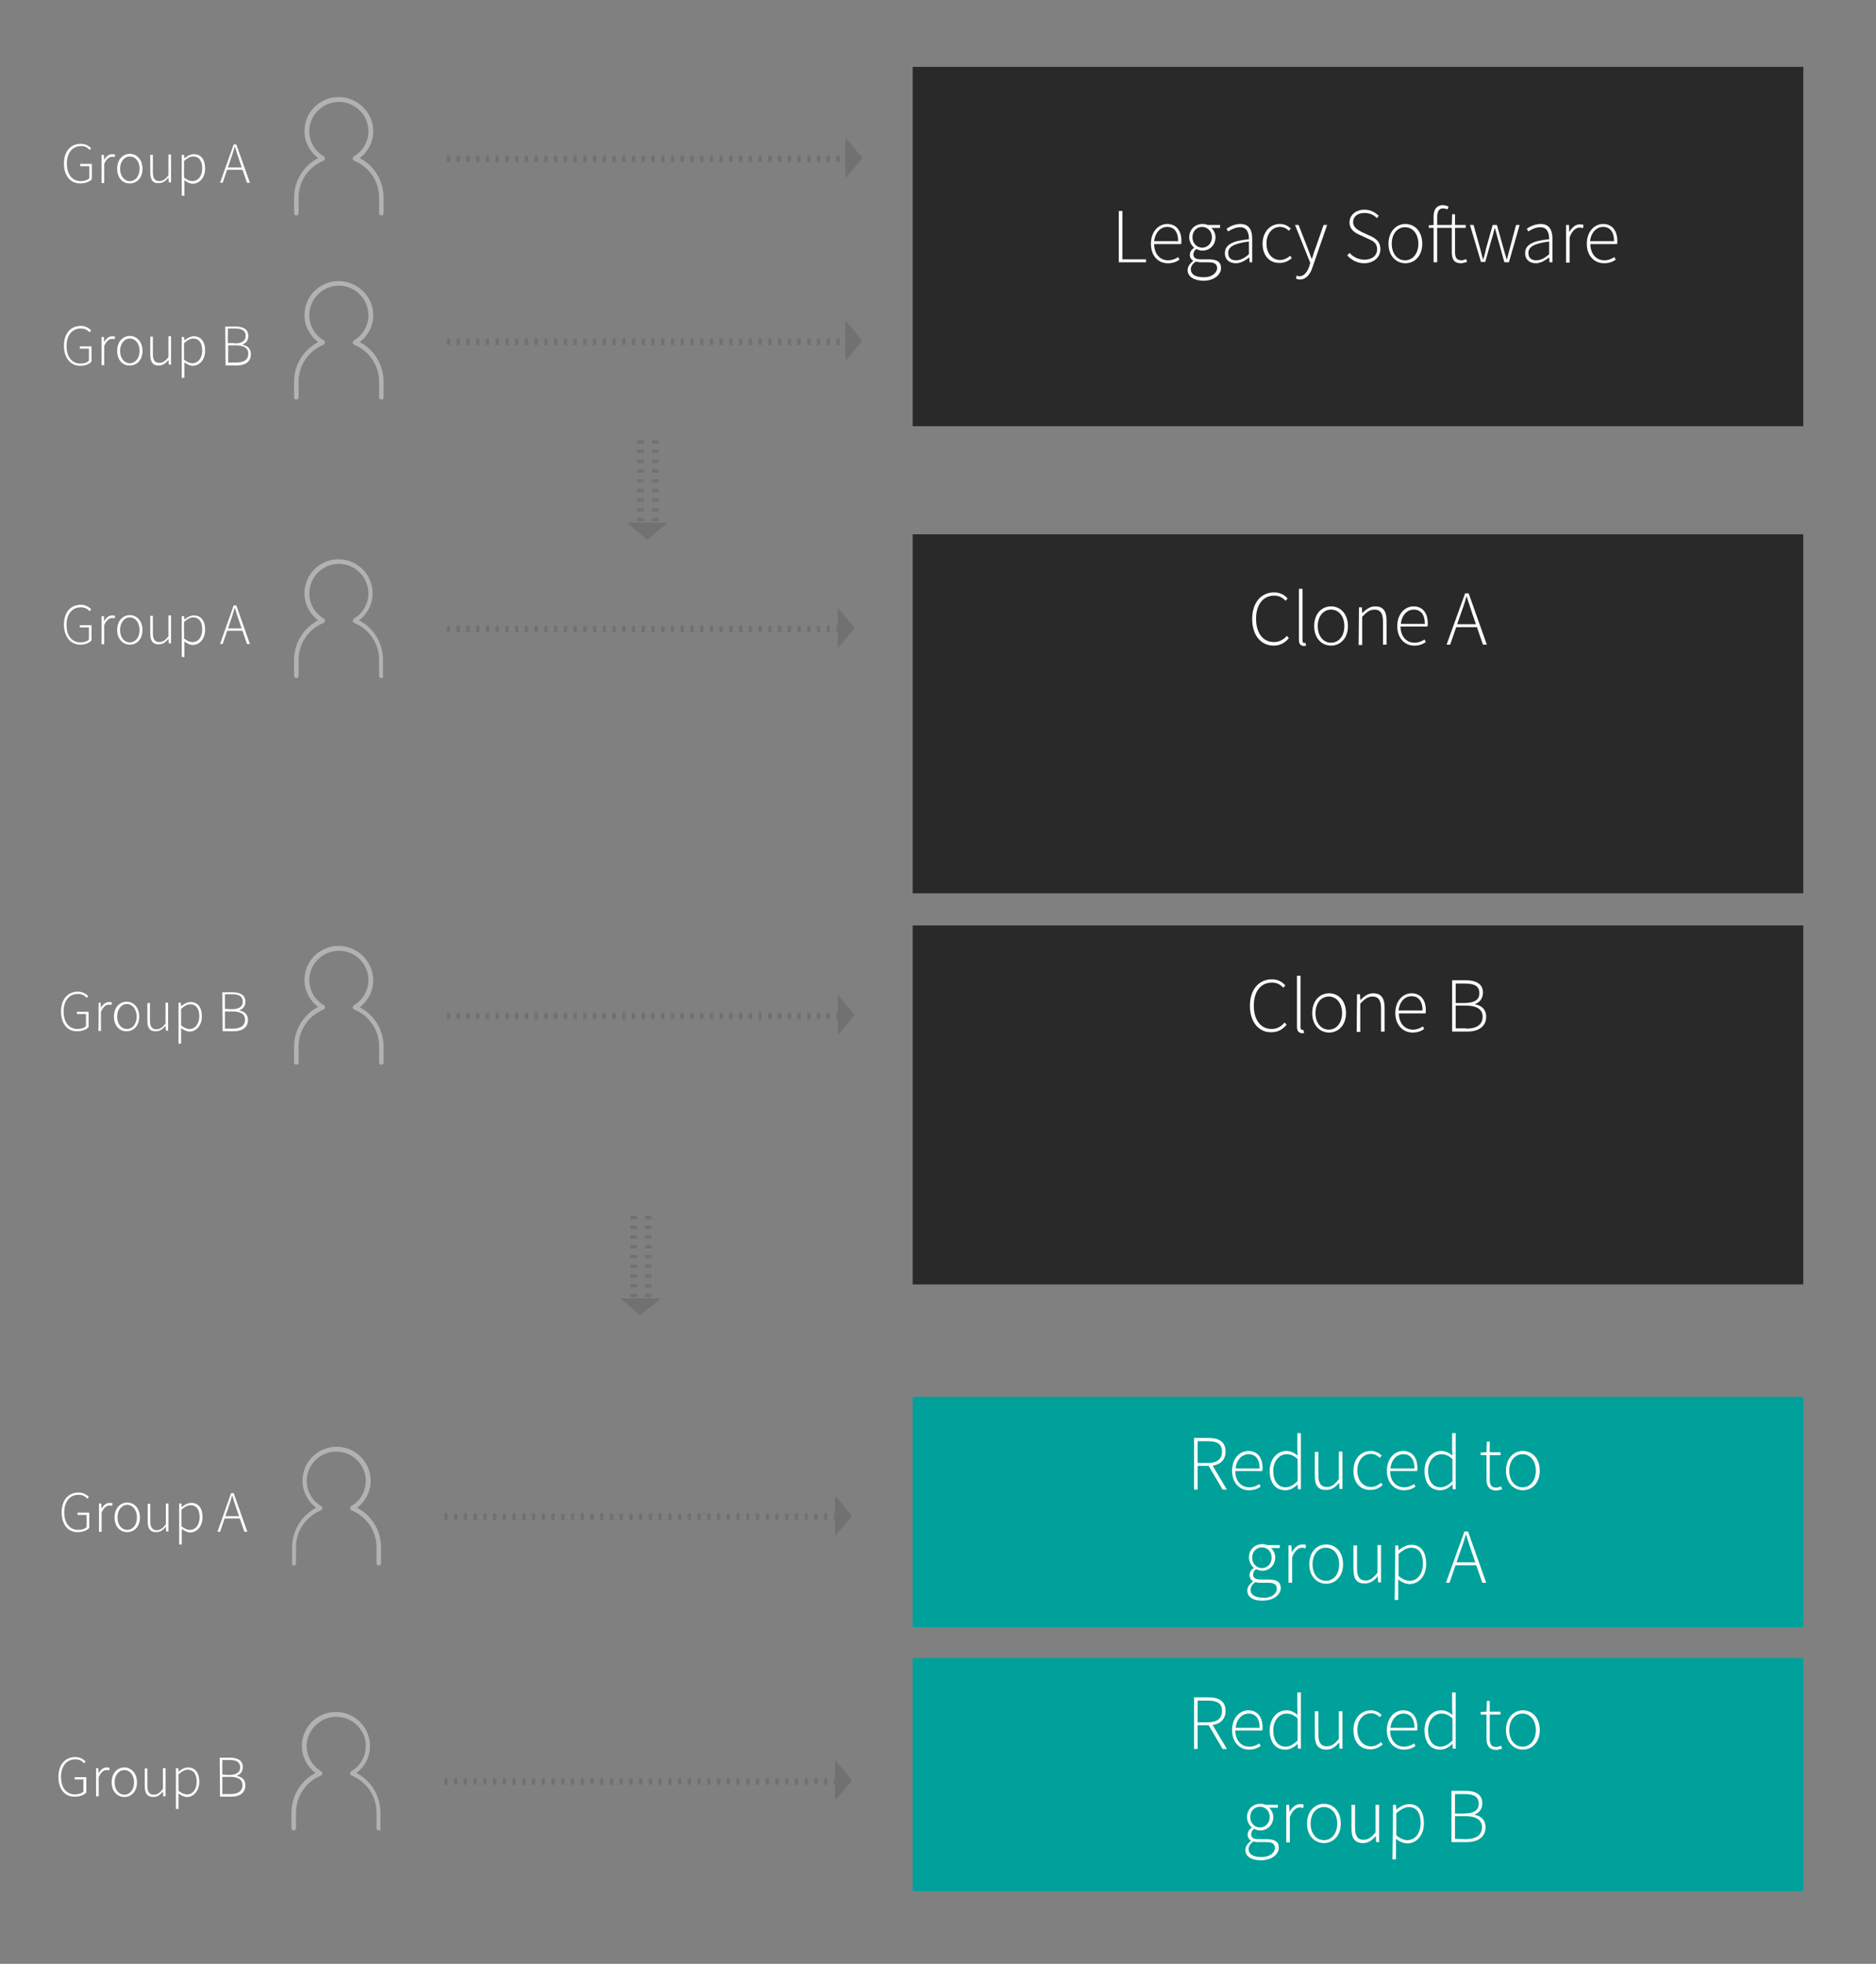 <?xml version="1.0" encoding="UTF-8"?>
<svg xmlns="http://www.w3.org/2000/svg" xmlns:xlink="http://www.w3.org/1999/xlink" version="1.1" id="Ebene_1" x="0px" y="0px" width="578px" height="605px" viewBox="0 0 578 605" style="enable-background:new 0 0 578 605;" xml:space="preserve">
<rect x="0" y="0" width="578" height="605" fill="#808080" stroke="none"/>
<style type="text/css">
	.st0{fill:#292929;}
	.st1{fill:#B3B2B2;}
	.st2{fill:#727070;}
	.st3{fill:none;stroke:#727070;stroke-width:2;stroke-dasharray:1,2;}
	.st4{fill:#FFFFFF;}
	.st5{fill:#00A19A;}
</style>
<g>
	<rect x="281.2" y="20.6" class="st0" width="274.4" height="110.7"></rect>
</g>
<g>
	<g>
		<g>
			<path class="st1" d="M117.5,66.4c-0.4,0-0.7-0.3-0.7-0.7v-4.8c0-5-3-9.5-7.7-11.4c-0.2-0.1-0.4-0.3-0.4-0.6s0.1-0.5,0.3-0.7     c2.8-1.6,4.5-4.6,4.5-7.8c0-5-4.1-9-9.1-9s-9.1,4.1-9.1,9c0,3.2,1.7,6.2,4.5,7.8c0.2,0.1,0.4,0.4,0.3,0.7c0,0.3-0.2,0.5-0.4,0.6     C95,51.4,92,55.9,92,60.9v4.8c0,0.4-0.3,0.7-0.7,0.7s-0.7-0.3-0.7-0.7v-4.8c0-5.2,2.9-9.8,7.4-12.2c-2.6-2-4.2-5-4.2-8.3     c0-5.8,4.7-10.5,10.5-10.5S115,34.6,115,40.4c0,3.3-1.6,6.4-4.2,8.3c4.5,2.3,7.4,7,7.4,12.2v4.8     C118.2,66.1,117.9,66.4,117.5,66.4z"></path>
		</g>
	</g>
</g>
<g>
	<g>
		<g>
			<polygon class="st2" points="265.7,105 260.5,98.7 260.5,111.2    "></polygon>
		</g>
		<line class="st3" x1="137.7" y1="105.3" x2="261.2" y2="105.3"></line>
	</g>
</g>
<g>
	<g>
		<g>
			<path class="st1" d="M117.5,123.1c-0.4,0-0.7-0.3-0.7-0.7v-4.8c0-5-3-9.5-7.7-11.4c-0.2-0.1-0.4-0.3-0.4-0.6     c0-0.3,0.1-0.5,0.3-0.7c2.8-1.6,4.5-4.6,4.5-7.8c0-5-4.1-9.1-9.1-9.1s-9.1,4.1-9.1,9.1c0,3.2,1.7,6.2,4.5,7.8     c0.2,0.1,0.4,0.4,0.3,0.7c0,0.3-0.2,0.5-0.4,0.6c-4.7,1.9-7.7,6.4-7.7,11.4v4.8c0,0.4-0.3,0.7-0.7,0.7s-0.7-0.3-0.7-0.7v-4.8     c0-5.2,2.9-9.8,7.4-12.2c-2.6-2-4.2-5.1-4.2-8.3c0-5.8,4.7-10.5,10.5-10.5S115,91.3,115,97.1c0,3.3-1.6,6.4-4.2,8.3     c4.5,2.3,7.4,7,7.4,12.2v4.8C118.2,122.8,117.9,123.1,117.5,123.1z"></path>
		</g>
	</g>
</g>
<g>
	<g>
		<g>
			<path class="st1" d="M117.5,208.9c-0.4,0-0.7-0.3-0.7-0.7v-4.9c0-5-3-9.5-7.7-11.4c-0.2-0.1-0.4-0.3-0.4-0.6s0.1-0.5,0.3-0.7     c2.8-1.6,4.5-4.6,4.5-7.8c0-5-4.1-9.1-9.1-9.1s-9.1,4.1-9.1,9.1c0,3.2,1.7,6.2,4.5,7.8c0.2,0.1,0.4,0.4,0.3,0.7     c0,0.3-0.2,0.5-0.4,0.6c-4.7,1.9-7.7,6.4-7.7,11.4v4.9c0,0.4-0.3,0.7-0.7,0.7s-0.7-0.3-0.7-0.7v-4.9c0-5.2,2.9-9.8,7.4-12.2     c-2.6-2-4.2-5.1-4.2-8.3c0-5.8,4.7-10.5,10.5-10.5s10.5,4.7,10.5,10.5c0,3.3-1.6,6.4-4.2,8.3c4.5,2.3,7.4,7,7.4,12.2v4.9     C118.2,208.6,117.9,208.9,117.5,208.9z"></path>
		</g>
	</g>
</g>
<g>
	<path class="st4" d="M19.7,50.4c0-3.8,2.1-6.1,5.2-6.1c1.6,0,2.6,0.8,3.2,1.4l-0.5,0.5C27.1,45.6,26.3,45,25,45   c-2.7,0-4.4,2.1-4.4,5.4c0,3.3,1.6,5.4,4.3,5.4c1.1,0,2.1-0.3,2.6-0.9v-3.7h-2.8v-0.7h3.6v4.7c-0.7,0.8-2,1.3-3.5,1.3   C21.8,56.6,19.7,54.2,19.7,50.4z"></path>
	<path class="st4" d="M31.3,47.7H32l0.1,1.6l0,0c0.6-1.1,1.4-1.8,2.5-1.8c0.3,0,0.6,0,0.9,0.2l-0.2,0.7c-0.3-0.1-0.5-0.1-0.8-0.1   c-0.8,0-1.7,0.6-2.4,2.2v5.9h-0.8V47.7z"></path>
	<path class="st4" d="M36.1,52c0-2.9,1.8-4.6,3.9-4.6c2.1,0,3.9,1.7,3.9,4.6c0,2.9-1.8,4.5-3.9,4.5C37.9,56.6,36.1,54.9,36.1,52z    M43,52c0-2.3-1.3-3.8-3-3.8s-3,1.6-3,3.8s1.3,3.8,3,3.8S43,54.3,43,52z"></path>
	<path class="st4" d="M46.3,53.2v-5.5h0.8v5.4c0,1.8,0.6,2.7,2,2.7c1,0,1.8-0.5,2.8-1.8v-6.4h0.8v8.6H52l-0.1-1.5l0,0   c-0.8,1-1.7,1.7-2.9,1.7C47.2,56.6,46.3,55.5,46.3,53.2z"></path>
	<path class="st4" d="M56,47.7h0.7l0.1,1.1l0,0c0.8-0.7,1.9-1.3,2.9-1.3c2.3,0,3.5,1.7,3.5,4.4c0,2.9-1.8,4.7-3.8,4.7   c-0.8,0-1.7-0.4-2.6-1.1v1.6v3.2H56C56,60.3,56,47.7,56,47.7z M62.3,51.9c0-2.1-0.8-3.7-2.8-3.7c-0.9,0-1.8,0.5-2.8,1.4v5.1   c1,0.8,1.9,1.1,2.5,1.1C61.1,55.8,62.3,54.2,62.3,51.9z"></path>
	<path class="st4" d="M72,44.5h0.8L77,56.3h-0.9l-2.4-7c-0.5-1.4-0.9-2.7-1.3-4.1h-0.1c-0.4,1.5-0.8,2.7-1.3,4.1l-2.4,7h-0.8   L72,44.5z M69.8,51.6h5.3v0.7h-5.3V51.6z"></path>
</g>
<g>
	<path class="st4" d="M19.7,106.5c0-3.8,2.1-6.1,5.2-6.1c1.6,0,2.6,0.8,3.2,1.4l-0.5,0.6c-0.6-0.7-1.4-1.2-2.7-1.2   c-2.7,0-4.4,2.1-4.4,5.4s1.6,5.4,4.3,5.4c1.1,0,2.1-0.3,2.6-0.9v-3.7h-2.8v-0.7h3.6v4.7c-0.7,0.8-2,1.3-3.5,1.3   C21.8,112.7,19.7,110.3,19.7,106.5z"></path>
	<path class="st4" d="M31.3,103.8H32l0.1,1.6l0,0c0.6-1.1,1.4-1.8,2.5-1.8c0.3,0,0.6,0,0.9,0.2l-0.2,0.7c-0.3-0.1-0.5-0.1-0.8-0.1   c-0.8,0-1.7,0.6-2.4,2.2v5.9h-0.8V103.8z"></path>
	<path class="st4" d="M36.1,108.1c0-2.9,1.8-4.6,3.9-4.6c2.1,0,3.9,1.7,3.9,4.6s-1.8,4.5-3.9,4.5C37.9,112.7,36.1,111,36.1,108.1z    M43,108.1c0-2.3-1.3-3.8-3-3.8s-3,1.6-3,3.8c0,2.3,1.3,3.8,3,3.8S43,110.4,43,108.1z"></path>
	<path class="st4" d="M46.3,109.3v-5.6h0.8v5.4c0,1.8,0.6,2.7,2,2.7c1,0,1.8-0.5,2.8-1.8v-6.4h0.8v8.7H52l-0.1-1.4l0,0   c-0.8,1-1.7,1.7-2.9,1.7C47.2,112.7,46.3,111.6,46.3,109.3z"></path>
	<path class="st4" d="M56,103.8h0.7l0.1,1.1l0,0c0.8-0.7,1.9-1.3,2.9-1.3c2.3,0,3.5,1.7,3.5,4.4c0,2.9-1.8,4.7-3.8,4.7   c-0.8,0-1.7-0.4-2.6-1.1v1.6v3.2H56C56,116.4,56,103.8,56,103.8z M62.3,108c0-2.1-0.8-3.7-2.8-3.7c-0.9,0-1.8,0.5-2.8,1.4v5.1   c1,0.8,1.9,1.1,2.5,1.1C61.1,111.9,62.3,110.3,62.3,108z"></path>
	<path class="st4" d="M69.4,100.6h3.2c2.4,0,3.9,0.9,3.9,2.9c0,1.2-0.6,2.2-1.8,2.6v0.1c1.5,0.3,2.6,1.2,2.6,2.9   c0,2.3-1.7,3.5-4.4,3.5h-3.4L69.4,100.6L69.4,100.6z M72.3,105.8c2.4,0,3.4-0.9,3.4-2.3c0-1.7-1.2-2.3-3.3-2.3h-2.2v4.5h2.1V105.8z    M72.7,111.7c2.4,0,3.8-0.8,3.8-2.8c0-1.7-1.4-2.5-3.8-2.5h-2.4v5.3H72.7z"></path>
</g>
<g>
	<path class="st4" d="M19.7,192.4c0-3.8,2.1-6.1,5.2-6.1c1.6,0,2.6,0.8,3.2,1.4l-0.5,0.6c-0.6-0.7-1.4-1.2-2.7-1.2   c-2.7,0-4.4,2.1-4.4,5.4c0,3.3,1.6,5.4,4.3,5.4c1.1,0,2.1-0.3,2.6-0.9v-3.7h-2.8v-0.7h3.6v4.7c-0.7,0.8-2,1.3-3.5,1.3   C21.8,198.6,19.7,196.2,19.7,192.4z"></path>
	<path class="st4" d="M31.3,189.8H32l0.1,1.6l0,0c0.6-1.1,1.4-1.8,2.5-1.8c0.3,0,0.6,0,0.9,0.2l-0.2,0.7c-0.3-0.1-0.5-0.1-0.8-0.1   c-0.8,0-1.7,0.6-2.4,2.2v5.9h-0.8V189.8z"></path>
	<path class="st4" d="M36.1,194.1c0-2.9,1.8-4.6,3.9-4.6c2.1,0,3.9,1.7,3.9,4.6c0,2.9-1.8,4.5-3.9,4.5   C37.9,198.6,36.1,196.9,36.1,194.1z M43,194.1c0-2.3-1.3-3.9-3-3.9s-3,1.6-3,3.9c0,2.3,1.3,3.8,3,3.8S43,196.4,43,194.1z"></path>
	<path class="st4" d="M46.3,195.3v-5.6h0.8v5.4c0,1.8,0.6,2.7,2,2.7c1,0,1.8-0.5,2.8-1.8v-6.4h0.8v8.6H52l-0.1-1.4l0,0   c-0.8,1-1.7,1.7-2.9,1.7C47.2,198.6,46.3,197.5,46.3,195.3z"></path>
	<path class="st4" d="M56,189.8h0.7l0.1,1.1l0,0c0.8-0.7,1.9-1.3,2.9-1.3c2.3,0,3.5,1.7,3.5,4.4c0,2.9-1.8,4.7-3.8,4.7   c-0.8,0-1.7-0.4-2.6-1.1v1.6v3.2H56C56,202.3,56,189.8,56,189.8z M62.3,193.9c0-2.1-0.8-3.7-2.8-3.7c-0.9,0-1.8,0.5-2.8,1.4v5.1   c1,0.8,1.9,1.1,2.5,1.1C61.1,197.9,62.3,196.3,62.3,193.9z"></path>
	<path class="st4" d="M72,186.5h0.8l4.2,11.9h-0.9l-2.4-7c-0.5-1.4-0.9-2.6-1.3-4.1h-0.1c-0.4,1.4-0.8,2.7-1.3,4.1l-2.4,7h-0.8   L72,186.5z M69.7,193.6H75v0.7h-5.3V193.6z"></path>
</g>
<g>
	<path class="st4" d="M344.7,65h1.1v14.9h7.3v0.9h-8.4V65z"></path>
	<path class="st4" d="M354.6,75.1c0-3.8,2.4-6.1,5-6.1c2.7,0,4.4,1.9,4.4,5.3c0,0.3,0,0.6-0.1,0.9h-8.3c0,2.9,1.7,5,4.3,5   c1.2,0,2.2-0.4,3.1-1l0.4,0.8c-0.9,0.6-1.9,1.1-3.6,1.1C356.9,81.1,354.6,78.9,354.6,75.1z M363,74.3c0-2.9-1.3-4.4-3.4-4.4   c-2,0-3.7,1.7-4,4.4H363z"></path>
	<path class="st4" d="M365.9,83.2c0-1,0.7-2,1.7-2.8v-0.1c-0.6-0.3-1-1-1-1.8c0-1,0.7-1.8,1.3-2.1v-0.1c-0.7-0.6-1.5-1.8-1.5-3.2   c0-2.4,1.8-4.1,4.1-4.1c0.6,0,1.2,0.1,1.5,0.3h3.9v0.9h-2.7c0.7,0.6,1.3,1.7,1.3,2.9c0,2.4-1.8,4.1-4,4.1c-0.6,0-1.4-0.2-1.9-0.5   c-0.5,0.4-0.9,0.9-0.9,1.7c0,0.8,0.5,1.5,2.2,1.5h2.5c2.6,0,3.8,0.8,3.8,2.7c0,2-2.1,3.9-5.5,3.9C367.7,86.4,365.9,85.1,365.9,83.2   z M375,82.6c0-1.3-0.9-1.8-2.7-1.8h-2.5c-0.2,0-0.8-0.1-1.4-0.2c-1.1,0.7-1.5,1.6-1.5,2.4c0,1.5,1.4,2.4,3.8,2.4   C373.4,85.5,375,84,375,82.6z M373.4,73.1c0-1.9-1.4-3.2-3-3.2s-3,1.2-3,3.2c0,1.9,1.4,3.2,3,3.2S373.4,75,373.4,73.1z"></path>
	<path class="st4" d="M377.4,78c0-2.6,2.3-3.8,7.4-4.3c0-1.8-0.5-3.7-2.7-3.7c-1.5,0-2.9,0.8-3.7,1.3l-0.5-0.8   c0.8-0.6,2.4-1.5,4.3-1.5c2.7,0,3.6,2,3.6,4.4v7.4H385l-0.1-1.5l0,0c-1.2,0.9-2.6,1.8-4.1,1.8C378.9,81.1,377.4,80.1,377.4,78z    M384.8,78.3v-3.9c-4.7,0.6-6.4,1.7-6.4,3.5c0,1.7,1.1,2.3,2.4,2.3S383.4,79.6,384.8,78.3z"></path>
	<path class="st4" d="M389,75.1c0-3.8,2.5-6.1,5.3-6.1c1.6,0,2.6,0.7,3.4,1.4l-0.6,0.7c-0.7-0.7-1.6-1.2-2.7-1.2   c-2.4,0-4.2,2.1-4.2,5.1s1.7,5.1,4.2,5.1c1.2,0,2.3-0.6,3.1-1.3l0.5,0.7c-1,0.9-2.2,1.5-3.7,1.5C391.3,81.1,389,78.9,389,75.1z"></path>
	<path class="st4" d="M399.3,85.8l0.2-0.9c0.2,0.1,0.6,0.2,0.9,0.2c1.4,0,2.4-1.3,3-3.1l0.3-1L399,69.3h1.1l2.8,7.2   c0.4,1,0.8,2.2,1.2,3.2h0.1c0.4-1,0.7-2.3,1.1-3.2l2.5-7.2h1.1l-4.5,13c-0.6,1.9-1.8,3.8-3.9,3.8C400.1,86.1,399.6,86,399.3,85.8z"></path>
	<path class="st4" d="M415.1,78.7l0.7-0.8c1.1,1.3,2.8,2.1,4.6,2.1c2.4,0,3.9-1.3,3.9-3.2c0-2-1.3-2.6-2.9-3.3l-2.4-1.1   c-1.4-0.6-3.2-1.6-3.2-3.9s2-3.9,4.6-3.9c1.9,0,3.4,0.9,4.4,1.9l-0.6,0.7c-0.9-1-2.2-1.6-3.8-1.6c-2.1,0-3.5,1.1-3.5,2.8   c0,1.8,1.6,2.5,2.7,3.1l2.4,1.1c1.8,0.8,3.3,1.8,3.3,4.2c0,2.4-2,4.3-5.1,4.3C418.2,81.1,416.4,80.1,415.1,78.7z"></path>
	<path class="st4" d="M427.8,75.1c0-3.8,2.4-6.1,5.2-6.1s5.2,2.2,5.2,6.1c0,3.8-2.4,6-5.2,6S427.8,78.9,427.8,75.1z M437,75.1   c0-3-1.7-5.1-4.1-5.1s-4.1,2.1-4.1,5.1s1.7,5.1,4.1,5.1S437,78.1,437,75.1z"></path>
	<path class="st4" d="M447.3,77.6v-7.4h-7.1v-0.8l1.6-0.1h5.5l0.1-3.3h0.9v3.3h3.3v0.9h-3.3v7.5c0,1.5,0.4,2.5,2,2.5   c0.4,0,1-0.2,1.4-0.4l0.3,0.9c-0.7,0.2-1.4,0.4-1.9,0.4C447.9,81.1,447.3,79.7,447.3,77.6z M441.7,66.7c0-2.3,1-3.5,2.9-3.5   c0.5,0,1.1,0.2,1.7,0.4l-0.3,0.9c-0.5-0.2-1-0.3-1.4-0.3c-1.2,0-1.8,0.9-1.8,2.6v14h-1.1L441.7,66.7L441.7,66.7z"></path>
	<path class="st4" d="M452.9,69.3h1.1l2.1,7.5c0.3,1.1,0.5,2.1,0.8,3.1h0.1c0.3-1,0.6-2,0.8-3.1l2.1-7.5h1.3l2.1,7.5   c0.3,1.1,0.6,2.1,0.9,3.1h0.1c0.3-1,0.5-2,0.8-3.1l2-7.5h1.1l-3.3,11.5h-1.4l-2-7.2c-0.3-1.1-0.6-2.2-0.9-3.3h-0.1   c-0.3,1.1-0.5,2.2-0.9,3.3l-2,7.1h-1.3L452.9,69.3z"></path>
	<path class="st4" d="M469.9,78c0-2.6,2.3-3.8,7.4-4.3c0-1.8-0.5-3.7-2.7-3.7c-1.6,0-2.9,0.8-3.7,1.3l-0.5-0.8   c0.8-0.6,2.4-1.5,4.3-1.5c2.7,0,3.6,2,3.6,4.4v7.4h-0.9l-0.1-1.5l0,0c-1.2,0.9-2.6,1.8-4.1,1.8C471.4,81.1,469.9,80.1,469.9,78z    M477.3,78.3v-3.9c-4.7,0.6-6.4,1.7-6.4,3.5c0,1.7,1.1,2.3,2.4,2.3S475.9,79.6,477.3,78.3z"></path>
	<path class="st4" d="M482.5,69.3h0.9l0.1,2.2l0,0c0.8-1.4,1.9-2.4,3.3-2.4c0.4,0,0.8,0.1,1.1,0.2l-0.2,1c-0.4-0.1-0.6-0.2-1-0.2   c-1,0-2.3,0.8-3.1,3v7.8h-1.1L482.5,69.3L482.5,69.3z"></path>
	<path class="st4" d="M488.9,75.1c0-3.8,2.4-6.1,5-6.1c2.7,0,4.4,1.9,4.4,5.3c0,0.3,0,0.6-0.1,0.9H490c0,2.9,1.7,5,4.3,5   c1.2,0,2.2-0.4,3.1-1l0.4,0.8c-0.9,0.6-1.9,1.1-3.6,1.1C491.3,81.1,488.9,78.9,488.9,75.1z M497.3,74.3c0-2.9-1.3-4.4-3.4-4.4   c-2,0-3.7,1.7-4,4.4H497.3z"></path>
</g>
<g>
	<g>
		<g>
			<polygon class="st2" points="265.7,48.7 260.5,42.4 260.5,54.9    "></polygon>
		</g>
		<line class="st3" x1="137.7" y1="48.9" x2="261.2" y2="48.9"></line>
	</g>
</g>
<g>
	<rect x="281.2" y="164.6" class="st0" width="274.4" height="110.6"></rect>
</g>
<g>
	<path class="st4" d="M385.8,190.7c0-5,2.7-8.2,6.8-8.2c1.9,0,3.3,0.9,4.1,1.9l-0.6,0.7c-0.9-1-2-1.6-3.5-1.6   c-3.5,0-5.6,2.8-5.6,7.1c0,4.4,2.1,7.2,5.5,7.2c1.6,0,2.9-0.7,4-1.9l0.6,0.7c-1.2,1.4-2.6,2.3-4.7,2.3   C388.5,198.9,385.8,195.7,385.8,190.7z"></path>
	<path class="st4" d="M400.2,197.1v-15.7h1.1v15.9c0,0.5,0.2,0.8,0.5,0.8c0.1,0,0.2,0,0.4-0.1l0.2,0.9c-0.2,0.1-0.4,0.1-0.8,0.1   C400.7,198.9,400.2,198.4,400.2,197.1z"></path>
	<path class="st4" d="M404.9,192.9c0-3.9,2.4-6.1,5.2-6.1s5.2,2.2,5.2,6.1c0,3.8-2.4,6-5.2,6S404.9,196.7,404.9,192.9z M414.2,192.9   c0-3-1.7-5.1-4.1-5.1s-4.1,2.1-4.1,5.1s1.7,5.1,4.1,5.1S414.2,195.9,414.2,192.9z"></path>
	<path class="st4" d="M418.7,187.1h0.9l0.1,1.8l0,0c1.2-1.2,2.4-2.1,4-2.1c2.4,0,3.5,1.4,3.5,4.4v7.4h-1.1v-7.2   c0-2.4-0.8-3.6-2.6-3.6c-1.4,0-2.4,0.7-3.8,2.2v8.7h-1.1L418.7,187.1L418.7,187.1z"></path>
	<path class="st4" d="M430.5,192.9c0-3.8,2.4-6.1,5-6.1c2.7,0,4.4,1.9,4.4,5.3c0,0.3,0,0.6-0.1,0.9h-8.3c0,2.9,1.7,5,4.3,5   c1.2,0,2.2-0.4,3.1-1l0.4,0.8c-0.9,0.6-1.9,1.1-3.6,1.1C432.9,198.9,430.5,196.7,430.5,192.9z M439,192.2c0-2.9-1.3-4.4-3.4-4.4   c-2,0-3.7,1.6-4,4.4H439z"></path>
	<path class="st4" d="M451.4,182.8h1.1l5.6,15.8h-1.2l-3.2-9.3c-0.6-1.9-1.2-3.5-1.8-5.5h-0.1c-0.5,1.9-1.1,3.6-1.8,5.5l-3.2,9.3   h-1.1L451.4,182.8z M448.4,192.3h7.1v0.9h-7.1V192.3z"></path>
</g>
<g>
	<g>
		<g>
			<polygon class="st2" points="263.3,193.5 258.1,187.2 258.1,199.7    "></polygon>
		</g>
		<line class="st3" x1="137.7" y1="193.8" x2="258.8" y2="193.8"></line>
	</g>
</g>
<g>
	<g>
		<g>
			<path class="st1" d="M117.5,328c-0.4,0-0.7-0.3-0.7-0.7v-4.9c0-5-3-9.5-7.7-11.4c-0.2-0.1-0.4-0.3-0.4-0.6c0-0.3,0.1-0.5,0.3-0.7     c2.8-1.6,4.5-4.6,4.5-7.8c0-5-4.1-9-9.1-9s-9.1,4.1-9.1,9c0,3.2,1.7,6.2,4.5,7.8c0.2,0.1,0.4,0.4,0.3,0.7c0,0.3-0.2,0.5-0.4,0.6     c-4.7,1.9-7.7,6.4-7.7,11.4v4.9c0,0.4-0.3,0.7-0.7,0.7s-0.7-0.3-0.7-0.7v-4.9c0-5.2,2.9-9.8,7.4-12.2c-2.6-2-4.2-5-4.2-8.3     c0-5.8,4.7-10.5,10.5-10.5S115,296.2,115,302c0,3.3-1.6,6.4-4.2,8.3c4.5,2.3,7.4,7,7.4,12.2v4.9C118.2,327.7,117.9,328,117.5,328     z"></path>
		</g>
	</g>
</g>
<g>
	<path class="st4" d="M18.8,311.6c0-3.8,2.1-6.1,5.2-6.1c1.6,0,2.6,0.8,3.2,1.4l-0.5,0.5c-0.6-0.7-1.4-1.2-2.7-1.2   c-2.7,0-4.4,2.1-4.4,5.4s1.6,5.4,4.3,5.4c1.1,0,2.1-0.3,2.6-0.9v-3.7h-2.8v-0.7h3.6v4.7c-0.7,0.8-2,1.3-3.5,1.3   C20.8,317.8,18.8,315.4,18.8,311.6z"></path>
	<path class="st4" d="M30.4,308.9H31l0.1,1.6l0,0c0.6-1.1,1.4-1.8,2.5-1.8c0.3,0,0.6,0,0.9,0.2l-0.2,0.7c-0.3-0.1-0.5-0.1-0.8-0.1   c-0.8,0-1.7,0.6-2.4,2.2v5.9h-0.8C30.4,317.5,30.4,308.9,30.4,308.9z"></path>
	<path class="st4" d="M35.1,313.2c0-2.9,1.8-4.6,3.9-4.6c2.1,0,3.9,1.7,3.9,4.6s-1.8,4.5-3.9,4.5C37,317.8,35.1,316.1,35.1,313.2z    M42.1,313.2c0-2.3-1.3-3.9-3-3.9s-3,1.6-3,3.9s1.3,3.8,3,3.8S42.1,315.5,42.1,313.2z"></path>
	<path class="st4" d="M45.4,314.5V309h0.8v5.4c0,1.8,0.6,2.7,2,2.7c1,0,1.8-0.5,2.8-1.8v-6.4h0.8v8.6h-0.7L51,316l0,0   c-0.8,1-1.7,1.7-2.9,1.7C46.2,317.8,45.4,316.7,45.4,314.5z"></path>
	<path class="st4" d="M55,308.9h0.7l0.1,1.1l0,0c0.8-0.7,1.9-1.3,2.9-1.3c2.3,0,3.5,1.7,3.5,4.4c0,2.9-1.8,4.7-3.8,4.7   c-0.8,0-1.7-0.4-2.6-1.1v1.6v3.2H55C55,321.5,55,308.9,55,308.9z M61.4,313.1c0-2.1-0.8-3.7-2.8-3.7c-0.9,0-1.8,0.5-2.8,1.4v5.1   c1,0.8,1.9,1.1,2.5,1.1C60.1,317.1,61.4,315.4,61.4,313.1z"></path>
	<path class="st4" d="M68.5,305.7h3.2c2.4,0,3.9,0.9,3.9,2.9c0,1.2-0.6,2.2-1.8,2.6v0.1c1.5,0.3,2.6,1.2,2.6,2.9   c0,2.3-1.7,3.5-4.4,3.5h-3.4L68.5,305.7L68.5,305.7z M71.4,310.9c2.4,0,3.4-0.9,3.4-2.3c0-1.7-1.2-2.3-3.3-2.3h-2.2v4.5L71.4,310.9   L71.4,310.9z M71.7,316.9c2.4,0,3.8-0.9,3.8-2.8c0-1.7-1.4-2.5-3.8-2.5h-2.4v5.3H71.7z"></path>
</g>
<g>
	<rect x="281.2" y="285.1" class="st0" width="274.4" height="110.6"></rect>
</g>
<g>
	<path class="st4" d="M385.1,309.9c0-5,2.7-8.2,6.8-8.2c1.9,0,3.3,0.9,4.1,1.9l-0.6,0.7c-0.9-1-2-1.6-3.5-1.6   c-3.5,0-5.6,2.8-5.6,7.1c0,4.4,2.1,7.2,5.5,7.2c1.6,0,2.9-0.7,4-2l0.6,0.7c-1.2,1.4-2.6,2.3-4.7,2.3   C387.9,318.1,385.1,314.9,385.1,309.9z"></path>
	<path class="st4" d="M399.6,316.3v-15.7h1.1v15.9c0,0.5,0.2,0.8,0.5,0.8c0.1,0,0.2,0,0.4,0l0.2,0.9c-0.2,0.1-0.4,0.1-0.8,0.1   C400,318.1,399.6,317.5,399.6,316.3z"></path>
	<path class="st4" d="M404.3,312.1c0-3.9,2.4-6.1,5.2-6.1s5.2,2.2,5.2,6.1c0,3.8-2.4,6-5.2,6S404.3,315.9,404.3,312.1z M413.5,312.1   c0-3-1.7-5.1-4.1-5.1s-4.1,2.1-4.1,5.1s1.7,5.1,4.1,5.1S413.5,315.1,413.5,312.1z"></path>
	<path class="st4" d="M418.1,306.3h0.9l0.1,1.8l0,0c1.2-1.2,2.4-2.1,4-2.1c2.4,0,3.5,1.5,3.5,4.4v7.4h-1.1v-7.2   c0-2.4-0.8-3.6-2.6-3.6c-1.4,0-2.4,0.7-3.8,2.2v8.7H418L418.1,306.3L418.1,306.3z"></path>
	<path class="st4" d="M429.9,312.1c0-3.8,2.4-6.1,5-6.1c2.7,0,4.4,1.9,4.4,5.3c0,0.3,0,0.6-0.1,0.9H431c0,2.9,1.7,5,4.3,5   c1.2,0,2.2-0.4,3.1-1l0.4,0.8c-0.9,0.6-1.9,1.1-3.6,1.1C432.3,318.1,429.9,315.8,429.9,312.1z M438.3,311.3c0-2.9-1.3-4.4-3.4-4.4   c-2,0-3.7,1.6-4,4.4H438.3z"></path>
	<path class="st4" d="M447.4,302h4.3c3.2,0,5.2,1.2,5.2,3.8c0,1.6-0.9,3-2.4,3.5v0.1c2,0.4,3.4,1.6,3.4,3.8c0,3-2.3,4.6-5.9,4.6   h-4.6V302z M451.2,309c3.2,0,4.6-1.1,4.6-3c0-2.2-1.5-3-4.4-3h-2.9v6H451.2z M451.7,316.9c3.1,0,5.1-1.1,5.1-3.7   c0-2.3-1.9-3.4-5.1-3.4h-3.2v7h3.2V316.9z"></path>
</g>
<g>
	<g>
		<g>
			<polygon class="st2" points="263.3,312.7 258.1,306.4 258.1,318.9    "></polygon>
		</g>
		<line class="st3" x1="137.7" y1="313" x2="258.8" y2="313"></line>
	</g>
</g>
<g>
	<g>
		<g>
			<path class="st1" d="M116.7,482.3c-0.4,0-0.7-0.3-0.7-0.7v-4.9c0-5-3-9.5-7.7-11.4c-0.2-0.1-0.4-0.3-0.4-0.6     c0-0.3,0.1-0.5,0.3-0.7c2.8-1.6,4.5-4.6,4.5-7.8c0-5-4.1-9-9.1-9s-9.1,4.1-9.1,9c0,3.2,1.7,6.2,4.5,7.8c0.2,0.1,0.4,0.4,0.3,0.7     c0,0.3-0.2,0.5-0.4,0.6c-4.7,1.9-7.7,6.4-7.7,11.4v4.9c0,0.4-0.3,0.7-0.7,0.7S90,482,90,481.6v-4.9c0-5.2,2.9-9.8,7.4-12.2     c-2.6-2-4.2-5-4.2-8.3c0-5.8,4.7-10.5,10.5-10.5s10.5,4.7,10.5,10.5c0,3.3-1.6,6.4-4.2,8.3c4.5,2.3,7.4,7,7.4,12.2v4.9     C117.4,482,117.1,482.3,116.7,482.3z"></path>
		</g>
	</g>
</g>
<g>
	<path class="st4" d="M19,465.9c0-3.8,2.1-6.1,5.2-6.1c1.6,0,2.6,0.8,3.2,1.4l-0.5,0.5c-0.6-0.7-1.4-1.2-2.7-1.2   c-2.7,0-4.4,2.1-4.4,5.4s1.6,5.4,4.3,5.4c1.1,0,2.1-0.3,2.6-0.9v-3.7h-2.8V466h3.6v4.7c-0.7,0.8-2,1.3-3.5,1.3   C21,472.1,19,469.7,19,465.9z"></path>
	<path class="st4" d="M30.5,463.2h0.7l0.1,1.6l0,0c0.6-1.1,1.4-1.8,2.5-1.8c0.3,0,0.6,0,0.9,0.2l-0.2,0.7c-0.3-0.1-0.5-0.1-0.8-0.1   c-0.8,0-1.7,0.6-2.4,2.2v5.9h-0.8C30.5,471.9,30.5,463.2,30.5,463.2z"></path>
	<path class="st4" d="M35.3,467.5c0-2.9,1.8-4.6,3.9-4.6s3.9,1.7,3.9,4.6s-1.8,4.5-3.9,4.5S35.3,470.4,35.3,467.5z M42.2,467.5   c0-2.3-1.3-3.9-3-3.9s-3,1.6-3,3.9s1.3,3.8,3,3.8S42.2,469.8,42.2,467.5z"></path>
	<path class="st4" d="M45.5,468.8v-5.5h0.8v5.4c0,1.8,0.6,2.7,2,2.7c1,0,1.8-0.5,2.8-1.8v-6.4h0.8v8.6h-0.7l-0.1-1.5l0,0   c-0.8,1-1.7,1.7-2.9,1.7C46.4,472.1,45.5,471,45.5,468.8z"></path>
	<path class="st4" d="M55.2,463.2h0.7l0.1,1.1l0,0c0.8-0.7,1.9-1.3,2.9-1.3c2.3,0,3.5,1.7,3.5,4.4c0,2.9-1.8,4.7-3.8,4.7   c-0.8,0-1.7-0.4-2.6-1.1v1.6v3.2h-0.8C55.2,475.8,55.2,463.2,55.2,463.2z M61.5,467.4c0-2.1-0.8-3.7-2.8-3.7   c-0.9,0-1.8,0.5-2.8,1.4v5.1c1,0.8,1.9,1.1,2.5,1.1C60.3,471.4,61.5,469.7,61.5,467.4z"></path>
	<path class="st4" d="M71.2,460H72l4.2,11.9h-0.9l-2.4-7c-0.5-1.4-0.9-2.6-1.3-4.1h-0.1c-0.4,1.5-0.8,2.7-1.3,4.1l-2.4,7H67   L71.2,460z M69,467.1h5.3v0.7H69V467.1z"></path>
</g>
<g>
	<rect x="281.2" y="430.3" class="st5" width="274.4" height="71"></rect>
</g>
<g>
	<path class="st4" d="M367.9,443h4.5c3.1,0,5.2,1.1,5.2,4.2c0,2.9-2.1,4.4-5.2,4.4H369v7.3h-1.1V443L367.9,443z M372.1,450.7   c2.8,0,4.4-1.1,4.4-3.5s-1.5-3.2-4.4-3.2H369v6.7H372.1L372.1,450.7z M372.2,451.3l1.1-0.3l4.7,7.9h-1.3L372.2,451.3z"></path>
	<path class="st4" d="M379.6,453.1c0-3.8,2.4-6.1,5-6.1c2.7,0,4.4,1.9,4.4,5.3c0,0.3,0,0.6-0.1,0.9h-8.3c0,2.9,1.7,5,4.3,5   c1.2,0,2.2-0.4,3.1-1l0.4,0.8c-0.9,0.6-1.9,1.1-3.6,1.1C382,459.1,379.6,456.9,379.6,453.1z M388.1,452.4c0-2.9-1.3-4.4-3.4-4.4   c-2,0-3.7,1.6-4,4.4H388.1z"></path>
	<path class="st4" d="M391.2,453.1c0-3.7,2.4-6.1,5.1-6.1c1.4,0,2.3,0.5,3.5,1.4l-0.1-2.1v-4.8h1.1v17.3h-0.9l-0.1-1.5l0,0   c-1,1-2.2,1.8-3.8,1.8C393.1,459.1,391.2,457,391.2,453.1z M399.8,456.3v-6.8c-1.2-1.1-2.2-1.5-3.4-1.5c-2.3,0-4.1,2.2-4.1,5.1   c0,3.1,1.4,5.1,3.8,5.1C397.4,458.2,398.5,457.5,399.8,456.3z"></path>
	<path class="st4" d="M405.1,454.7v-7.4h1.1v7.2c0,2.4,0.8,3.6,2.6,3.6c1.4,0,2.4-0.7,3.7-2.4v-8.5h1.1v11.5h-0.9l-0.1-1.9l0,0   c-1.1,1.3-2.3,2.2-3.9,2.2C406.2,459.1,405.1,457.7,405.1,454.7z"></path>
	<path class="st4" d="M417,453.1c0-3.9,2.5-6.1,5.3-6.1c1.6,0,2.6,0.7,3.4,1.4l-0.6,0.7c-0.7-0.7-1.6-1.2-2.7-1.2   c-2.4,0-4.2,2.1-4.2,5.1s1.7,5.1,4.2,5.1c1.2,0,2.3-0.6,3.1-1.3l0.5,0.7c-1,0.9-2.2,1.5-3.7,1.5C419.2,459.1,417,456.9,417,453.1z"></path>
	<path class="st4" d="M427.3,453.1c0-3.8,2.4-6.1,5-6.1c2.7,0,4.4,1.9,4.4,5.3c0,0.3,0,0.6-0.1,0.9h-8.3c0,2.9,1.7,5,4.3,5   c1.2,0,2.2-0.4,3.1-1l0.4,0.8c-0.9,0.6-1.9,1.1-3.6,1.1C429.7,459.1,427.3,456.9,427.3,453.1z M435.8,452.4c0-2.9-1.3-4.4-3.4-4.4   c-2,0-3.7,1.6-4,4.4H435.8z"></path>
	<path class="st4" d="M438.9,453.1c0-3.7,2.4-6.1,5.1-6.1c1.4,0,2.3,0.5,3.5,1.4l-0.1-2.1v-4.8h1.1v17.3h-0.9l-0.1-1.5l0,0   c-1,1-2.2,1.8-3.8,1.8C440.8,459.1,438.9,457,438.9,453.1z M447.5,456.3v-6.8c-1.2-1.1-2.2-1.5-3.4-1.5c-2.3,0-4.1,2.2-4.1,5.1   c0,3.1,1.4,5.1,3.8,5.1C445.1,458.2,446.3,457.5,447.5,456.3z"></path>
	<path class="st4" d="M458,455.7v-7.4h-1.8v-0.8l1.8-0.1l0.1-3.3h0.9v3.3h3.3v0.9H459v7.5c0,1.5,0.4,2.5,2,2.5c0.4,0,1-0.2,1.5-0.4   l0.3,0.9c-0.7,0.2-1.4,0.4-1.9,0.4C458.7,459.1,458,457.7,458,455.7z"></path>
	<path class="st4" d="M464,453.1c0-3.9,2.4-6.1,5.2-6.1s5.2,2.2,5.2,6.1c0,3.8-2.4,6-5.2,6S464,456.9,464,453.1z M473.2,453.1   c0-3-1.7-5.1-4.1-5.1s-4.1,2.1-4.1,5.1s1.7,5.1,4.1,5.1S473.2,456.1,473.2,453.1z"></path>
	<path class="st4" d="M384.3,490c0-1,0.7-2,1.7-2.8v-0.1c-0.6-0.4-1-1-1-1.9c0-1,0.7-1.8,1.3-2.1V483c-0.7-0.6-1.5-1.8-1.5-3.2   c0-2.4,1.8-4.1,4.1-4.1c0.6,0,1.2,0.1,1.5,0.3h3.9v0.9h-2.7c0.7,0.6,1.3,1.7,1.3,2.9c0,2.4-1.8,4.1-4,4.1c-0.6,0-1.4-0.2-1.9-0.5   c-0.5,0.4-0.9,0.9-0.9,1.7c0,0.8,0.5,1.5,2.2,1.5h2.5c2.6,0,3.8,0.8,3.8,2.6c0,2-2.1,3.9-5.5,3.9C386.1,493.2,384.3,492,384.3,490z    M393.4,489.4c0-1.3-0.9-1.8-2.7-1.8h-2.5c-0.2,0-0.8,0-1.4-0.2c-1.1,0.7-1.5,1.6-1.5,2.4c0,1.5,1.4,2.4,3.8,2.4   C391.8,492.4,393.4,490.9,393.4,489.4z M391.8,479.9c0-2-1.4-3.2-3-3.2s-3,1.2-3,3.2c0,1.9,1.4,3.2,3,3.2S391.8,481.8,391.8,479.9z   "></path>
	<path class="st4" d="M397,476.1h0.9l0.1,2.1l0,0c0.8-1.4,1.9-2.4,3.3-2.4c0.4,0,0.8,0,1.1,0.2l-0.2,1c-0.4-0.1-0.6-0.2-1-0.2   c-1,0-2.3,0.8-3.1,3v7.8H397V476.1L397,476.1z"></path>
	<path class="st4" d="M403.4,481.9c0-3.9,2.4-6.1,5.2-6.1s5.2,2.2,5.2,6.1c0,3.8-2.4,6-5.2,6S403.4,485.7,403.4,481.9z M412.6,481.9   c0-3-1.7-5.1-4.1-5.1s-4.1,2.1-4.1,5.1s1.7,5.1,4.1,5.1S412.6,485,412.6,481.9z"></path>
	<path class="st4" d="M417,483.5v-7.4h1.1v7.2c0,2.4,0.8,3.6,2.6,3.6c1.4,0,2.4-0.7,3.7-2.4V476h1.1v11.5h-0.9l-0.1-1.9l0,0   c-1.1,1.3-2.3,2.2-3.9,2.2C418.1,487.9,417,486.5,417,483.5z"></path>
	<path class="st4" d="M429.9,476.1h0.9l0.1,1.5l0,0c1.1-0.9,2.5-1.7,3.9-1.7c3.1,0,4.6,2.3,4.6,5.9c0,3.9-2.4,6.2-5.1,6.2   c-1.1,0-2.3-0.5-3.5-1.4v2.1v4.2h-1.1L429.9,476.1L429.9,476.1z M438.4,481.7c0-2.8-1-4.9-3.7-4.9c-1.1,0-2.4,0.7-3.8,1.9v6.8   c1.3,1.1,2.5,1.5,3.4,1.5C436.7,487,438.4,484.9,438.4,481.7z"></path>
	<path class="st4" d="M451.2,471.8h1.1l5.6,15.8h-1.2l-3.2-9.3c-0.6-1.9-1.2-3.5-1.8-5.5h-0.1c-0.5,1.9-1.1,3.6-1.8,5.5l-3.2,9.3   h-1.1L451.2,471.8z M448.2,481.3h7.1v0.9h-7.1V481.3z"></path>
</g>
<g>
	<g>
		<g>
			<polygon class="st2" points="262.5,467 257.3,460.7 257.3,473.2    "></polygon>
		</g>
		<line class="st3" x1="136.9" y1="467.3" x2="258" y2="467.3"></line>
	</g>
</g>
<g>
	<g>
		<g>
			<path class="st1" d="M116.7,563.9c-0.4,0-0.7-0.3-0.7-0.7v-4.8c0-5-3-9.5-7.7-11.4c-0.2-0.1-0.4-0.3-0.4-0.6s0.1-0.5,0.3-0.7     c2.8-1.6,4.5-4.6,4.5-7.8c0-5-4.1-9-9.1-9s-9.1,4.1-9.1,9c0,3.2,1.7,6.2,4.5,7.8c0.2,0.1,0.4,0.4,0.3,0.7c0,0.3-0.2,0.5-0.4,0.6     c-4.7,1.9-7.7,6.4-7.7,11.4v4.8c0,0.4-0.3,0.7-0.7,0.7s-0.7-0.3-0.7-0.7v-4.8c0-5.2,2.9-9.8,7.4-12.2c-2.6-2-4.2-5-4.2-8.3     c0-5.8,4.7-10.5,10.5-10.5s10.5,4.7,10.5,10.5c0,3.3-1.6,6.4-4.2,8.3c4.5,2.3,7.4,7,7.4,12.2v4.8     C117.4,563.6,117.1,563.9,116.7,563.9z"></path>
		</g>
	</g>
</g>
<g>
	<path class="st4" d="M18,547.4c0-3.8,2.1-6.1,5.2-6.1c1.6,0,2.6,0.8,3.2,1.4l-0.5,0.5c-0.6-0.7-1.4-1.2-2.7-1.2   c-2.7,0-4.4,2.1-4.4,5.4c0,3.3,1.6,5.4,4.3,5.4c1.1,0,2.1-0.3,2.6-0.9v-3.7H23v-0.7h3.6v4.7c-0.7,0.8-2,1.3-3.5,1.3   C20,553.6,18,551.2,18,547.4z"></path>
	<path class="st4" d="M29.6,544.7h0.7l0.1,1.6l0,0c0.6-1.1,1.4-1.8,2.5-1.8c0.3,0,0.6,0,0.9,0.2l-0.2,0.7c-0.3-0.1-0.5-0.1-0.8-0.1   c-0.8,0-1.7,0.6-2.4,2.2v5.9h-0.8C29.6,553.4,29.6,544.7,29.6,544.7z"></path>
	<path class="st4" d="M34.4,549.1c0-2.9,1.8-4.6,3.9-4.6c2.1,0,3.9,1.7,3.9,4.6c0,2.9-1.8,4.5-3.9,4.5S34.4,551.9,34.4,549.1z    M41.3,549.1c0-2.3-1.3-3.8-3-3.8s-3,1.6-3,3.8s1.3,3.8,3,3.8S41.3,551.4,41.3,549.1z"></path>
	<path class="st4" d="M44.6,550.3v-5.5h0.8v5.4c0,1.8,0.6,2.7,2,2.7c1,0,1.8-0.5,2.8-1.8v-6.4H51v8.7h-0.7l-0.1-1.5l0,0   c-0.8,1-1.7,1.7-2.9,1.7C45.4,553.6,44.6,552.5,44.6,550.3z"></path>
	<path class="st4" d="M54.2,544.7h0.7l0.1,1.1l0,0c0.8-0.7,1.9-1.3,2.9-1.3c2.3,0,3.5,1.7,3.5,4.4c0,2.9-1.8,4.7-3.8,4.7   c-0.8,0-1.7-0.4-2.6-1.1v1.6v3.2h-0.8C54.2,557.3,54.2,544.7,54.2,544.7z M60.6,548.9c0-2.1-0.8-3.7-2.8-3.7   c-0.9,0-1.8,0.5-2.8,1.4v5.1c1,0.8,1.9,1.1,2.5,1.1C59.3,552.9,60.6,551.3,60.6,548.9z"></path>
	<path class="st4" d="M67.7,541.5h3.2c2.4,0,3.9,0.9,3.9,2.9c0,1.2-0.6,2.2-1.8,2.6v0.1c1.5,0.3,2.6,1.2,2.6,2.9   c0,2.3-1.7,3.5-4.4,3.5h-3.4L67.7,541.5L67.7,541.5z M70.6,546.8c2.4,0,3.4-0.9,3.4-2.3c0-1.7-1.2-2.3-3.3-2.3h-2.2v4.5L70.6,546.8   L70.6,546.8z M70.9,552.7c2.4,0,3.8-0.8,3.8-2.8c0-1.7-1.4-2.5-3.8-2.5h-2.4v5.3H70.9z"></path>
</g>
<g>
	<rect x="281.2" y="510.8" class="st5" width="274.4" height="71.8"></rect>
</g>
<g>
	<path class="st4" d="M367.9,522.9h4.5c3.1,0,5.2,1.2,5.2,4.2c0,2.9-2.1,4.4-5.2,4.4H369v7.3h-1.1V522.9L367.9,522.9z M372.1,530.6   c2.8,0,4.4-1.1,4.4-3.5s-1.5-3.2-4.4-3.2H369v6.7H372.1L372.1,530.6z M372.2,531.2l1.1-0.3l4.7,7.9h-1.3L372.2,531.2z"></path>
	<path class="st4" d="M379.6,533c0-3.8,2.4-6.1,5-6.1c2.7,0,4.4,1.9,4.4,5.3c0,0.3,0,0.6-0.1,0.9h-8.3c0,2.9,1.7,5,4.3,5   c1.2,0,2.2-0.4,3.1-1l0.4,0.8c-0.9,0.6-1.9,1.1-3.6,1.1C382,539,379.6,536.8,379.6,533z M388.1,532.3c0-2.9-1.3-4.4-3.4-4.4   c-2,0-3.7,1.7-4,4.4H388.1z"></path>
	<path class="st4" d="M391.2,533c0-3.7,2.4-6.1,5.1-6.1c1.4,0,2.3,0.5,3.5,1.4l-0.1-2.1v-4.8h1.1v17.3h-0.9l-0.1-1.5l0,0   c-1,1-2.2,1.8-3.8,1.8C393.1,539,391.2,536.9,391.2,533z M399.8,536.2v-6.8c-1.2-1.1-2.2-1.5-3.4-1.5c-2.3,0-4.1,2.2-4.1,5.1   c0,3.1,1.4,5.1,3.8,5.1C397.4,538.1,398.5,537.4,399.8,536.2z"></path>
	<path class="st4" d="M405.1,534.6v-7.4h1.1v7.2c0,2.4,0.8,3.6,2.6,3.6c1.4,0,2.4-0.7,3.7-2.3v-8.5h1.1v11.5h-0.9l-0.1-1.9l0,0   c-1.1,1.3-2.3,2.2-3.9,2.2C406.2,539,405.1,537.6,405.1,534.6z"></path>
	<path class="st4" d="M417,533c0-3.8,2.5-6.1,5.3-6.1c1.6,0,2.6,0.7,3.4,1.4l-0.6,0.7c-0.7-0.7-1.6-1.2-2.7-1.2   c-2.4,0-4.2,2.1-4.2,5.1s1.7,5.1,4.2,5.1c1.2,0,2.3-0.6,3.1-1.3l0.5,0.7c-1,0.9-2.2,1.5-3.7,1.5C419.2,539,417,536.8,417,533z"></path>
	<path class="st4" d="M427.3,533c0-3.8,2.4-6.1,5-6.1c2.7,0,4.4,1.9,4.4,5.3c0,0.3,0,0.6-0.1,0.9h-8.3c0,2.9,1.7,5,4.3,5   c1.2,0,2.2-0.4,3.1-1l0.4,0.8c-0.9,0.6-1.9,1.1-3.6,1.1C429.7,539,427.3,536.8,427.3,533z M435.8,532.3c0-2.9-1.3-4.4-3.4-4.4   c-2,0-3.7,1.7-4,4.4H435.8z"></path>
	<path class="st4" d="M438.9,533c0-3.7,2.4-6.1,5.1-6.1c1.4,0,2.3,0.5,3.5,1.4l-0.1-2.1v-4.8h1.1v17.3h-0.9l-0.1-1.5l0,0   c-1,1-2.2,1.8-3.8,1.8C440.8,539,438.9,536.9,438.9,533z M447.5,536.2v-6.8c-1.2-1.1-2.2-1.5-3.4-1.5c-2.3,0-4.1,2.2-4.1,5.1   c0,3.1,1.4,5.1,3.8,5.1C445.1,538.1,446.3,537.4,447.5,536.2z"></path>
	<path class="st4" d="M458,535.6v-7.4h-1.8v-0.8l1.8-0.1l0.1-3.3h0.9v3.3h3.3v0.9H459v7.5c0,1.5,0.4,2.5,2,2.5c0.4,0,1-0.2,1.5-0.4   l0.3,0.9c-0.7,0.2-1.4,0.4-1.9,0.4C458.7,539,458,537.6,458,535.6z"></path>
	<path class="st4" d="M464,533c0-3.8,2.4-6.1,5.2-6.1s5.2,2.2,5.2,6.1c0,3.8-2.4,6-5.2,6S464,536.8,464,533z M473.2,533   c0-3-1.7-5.1-4.1-5.1S465,530,465,533s1.7,5.1,4.1,5.1S473.2,536,473.2,533z"></path>
	<path class="st4" d="M383.7,569.9c0-1,0.7-2,1.7-2.8V567c-0.6-0.3-1-1-1-1.8c0-1,0.7-1.8,1.3-2.1V563c-0.7-0.6-1.5-1.8-1.5-3.2   c0-2.4,1.8-4.1,4.1-4.1c0.6,0,1.2,0.1,1.5,0.3h3.9v0.9H391c0.7,0.6,1.3,1.7,1.3,2.9c0,2.4-1.8,4.1-4,4.1c-0.6,0-1.4-0.2-1.9-0.5   c-0.5,0.4-0.9,0.9-0.9,1.7s0.5,1.5,2.2,1.5h2.5c2.6,0,3.8,0.8,3.8,2.6c0,2-2.1,3.9-5.5,3.9C385.5,573.1,383.7,571.9,383.7,569.9z    M392.8,569.3c0-1.3-0.9-1.8-2.7-1.8h-2.5c-0.2,0-0.8,0-1.4-0.2c-1.1,0.7-1.5,1.6-1.5,2.4c0,1.5,1.4,2.4,3.8,2.4   C391.1,572.2,392.8,570.8,392.8,569.3z M391.2,559.8c0-2-1.4-3.2-3-3.2s-3,1.2-3,3.2c0,1.9,1.4,3.2,3,3.2S391.2,561.7,391.2,559.8z   "></path>
	<path class="st4" d="M396.3,556h0.9l0.1,2.2l0,0c0.8-1.4,1.9-2.4,3.3-2.4c0.4,0,0.8,0,1.1,0.2l-0.2,1c-0.4-0.1-0.6-0.2-1-0.2   c-1,0-2.3,0.8-3.1,3v7.8h-1.1L396.3,556L396.3,556z"></path>
	<path class="st4" d="M402.7,561.8c0-3.8,2.4-6.1,5.2-6.1s5.2,2.2,5.2,6.1c0,3.8-2.4,6-5.2,6S402.7,565.6,402.7,561.8z M412,561.8   c0-3-1.7-5.1-4.1-5.1s-4.1,2.1-4.1,5.1s1.7,5.1,4.1,5.1S412,564.8,412,561.8z"></path>
	<path class="st4" d="M416.4,563.4V556h1.1v7.2c0,2.4,0.8,3.6,2.6,3.6c1.4,0,2.4-0.7,3.7-2.3V556h1.1v11.5H424l-0.1-1.9l0,0   c-1.1,1.3-2.3,2.2-3.9,2.2C417.5,567.8,416.4,566.4,416.4,563.4z"></path>
	<path class="st4" d="M429.2,556h0.9l0.1,1.5l0,0c1.1-0.9,2.5-1.7,3.9-1.7c3.1,0,4.6,2.3,4.6,5.9c0,3.9-2.4,6.2-5.1,6.2   c-1.1,0-2.3-0.5-3.5-1.4v2.1v4.2H429L429.2,556L429.2,556z M437.7,561.6c0-2.8-1-4.9-3.7-4.9c-1.1,0-2.4,0.7-3.8,1.9v6.8   c1.3,1.1,2.5,1.5,3.4,1.5C436,566.9,437.7,564.8,437.7,561.6z"></path>
	<path class="st4" d="M447.2,551.7h4.3c3.2,0,5.2,1.2,5.2,3.8c0,1.7-0.9,3-2.4,3.5v0.1c2,0.3,3.4,1.6,3.4,3.8c0,3-2.3,4.6-5.9,4.6   h-4.6V551.7L447.2,551.7z M451,558.7c3.2,0,4.6-1.1,4.6-3c0-2.2-1.5-3-4.4-3h-2.9v6H451L451,558.7z M451.5,566.6   c3.1,0,5.1-1.1,5.1-3.7c0-2.3-1.9-3.4-5.1-3.4h-3.2v7L451.5,566.6L451.5,566.6z"></path>
</g>
<g>
	<g>
		<g>
			<polygon class="st2" points="262.5,548.5 257.3,542.2 257.3,554.7    "></polygon>
		</g>
		<line class="st3" x1="136.9" y1="548.8" x2="258" y2="548.8"></line>
	</g>
</g>
<g>
	<g>
		<g>
			<polygon class="st2" points="199.4,166.2 205.7,161 193.2,161    "></polygon>
		</g>
		<line class="st3" x1="197.3" y1="135.6" x2="197.3" y2="161.7"></line>
	</g>
	<line class="st3" x1="201.9" y1="135.6" x2="201.9" y2="161.8"></line>
</g>
<g>
	<g>
		<g>
			<polygon class="st2" points="197.3,405.2 203.6,400 191.1,400    "></polygon>
		</g>
		<line class="st3" x1="195.2" y1="374.6" x2="195.2" y2="400.7"></line>
	</g>
	<line class="st3" x1="199.7" y1="374.6" x2="199.7" y2="400.8"></line>
</g>
</svg>
